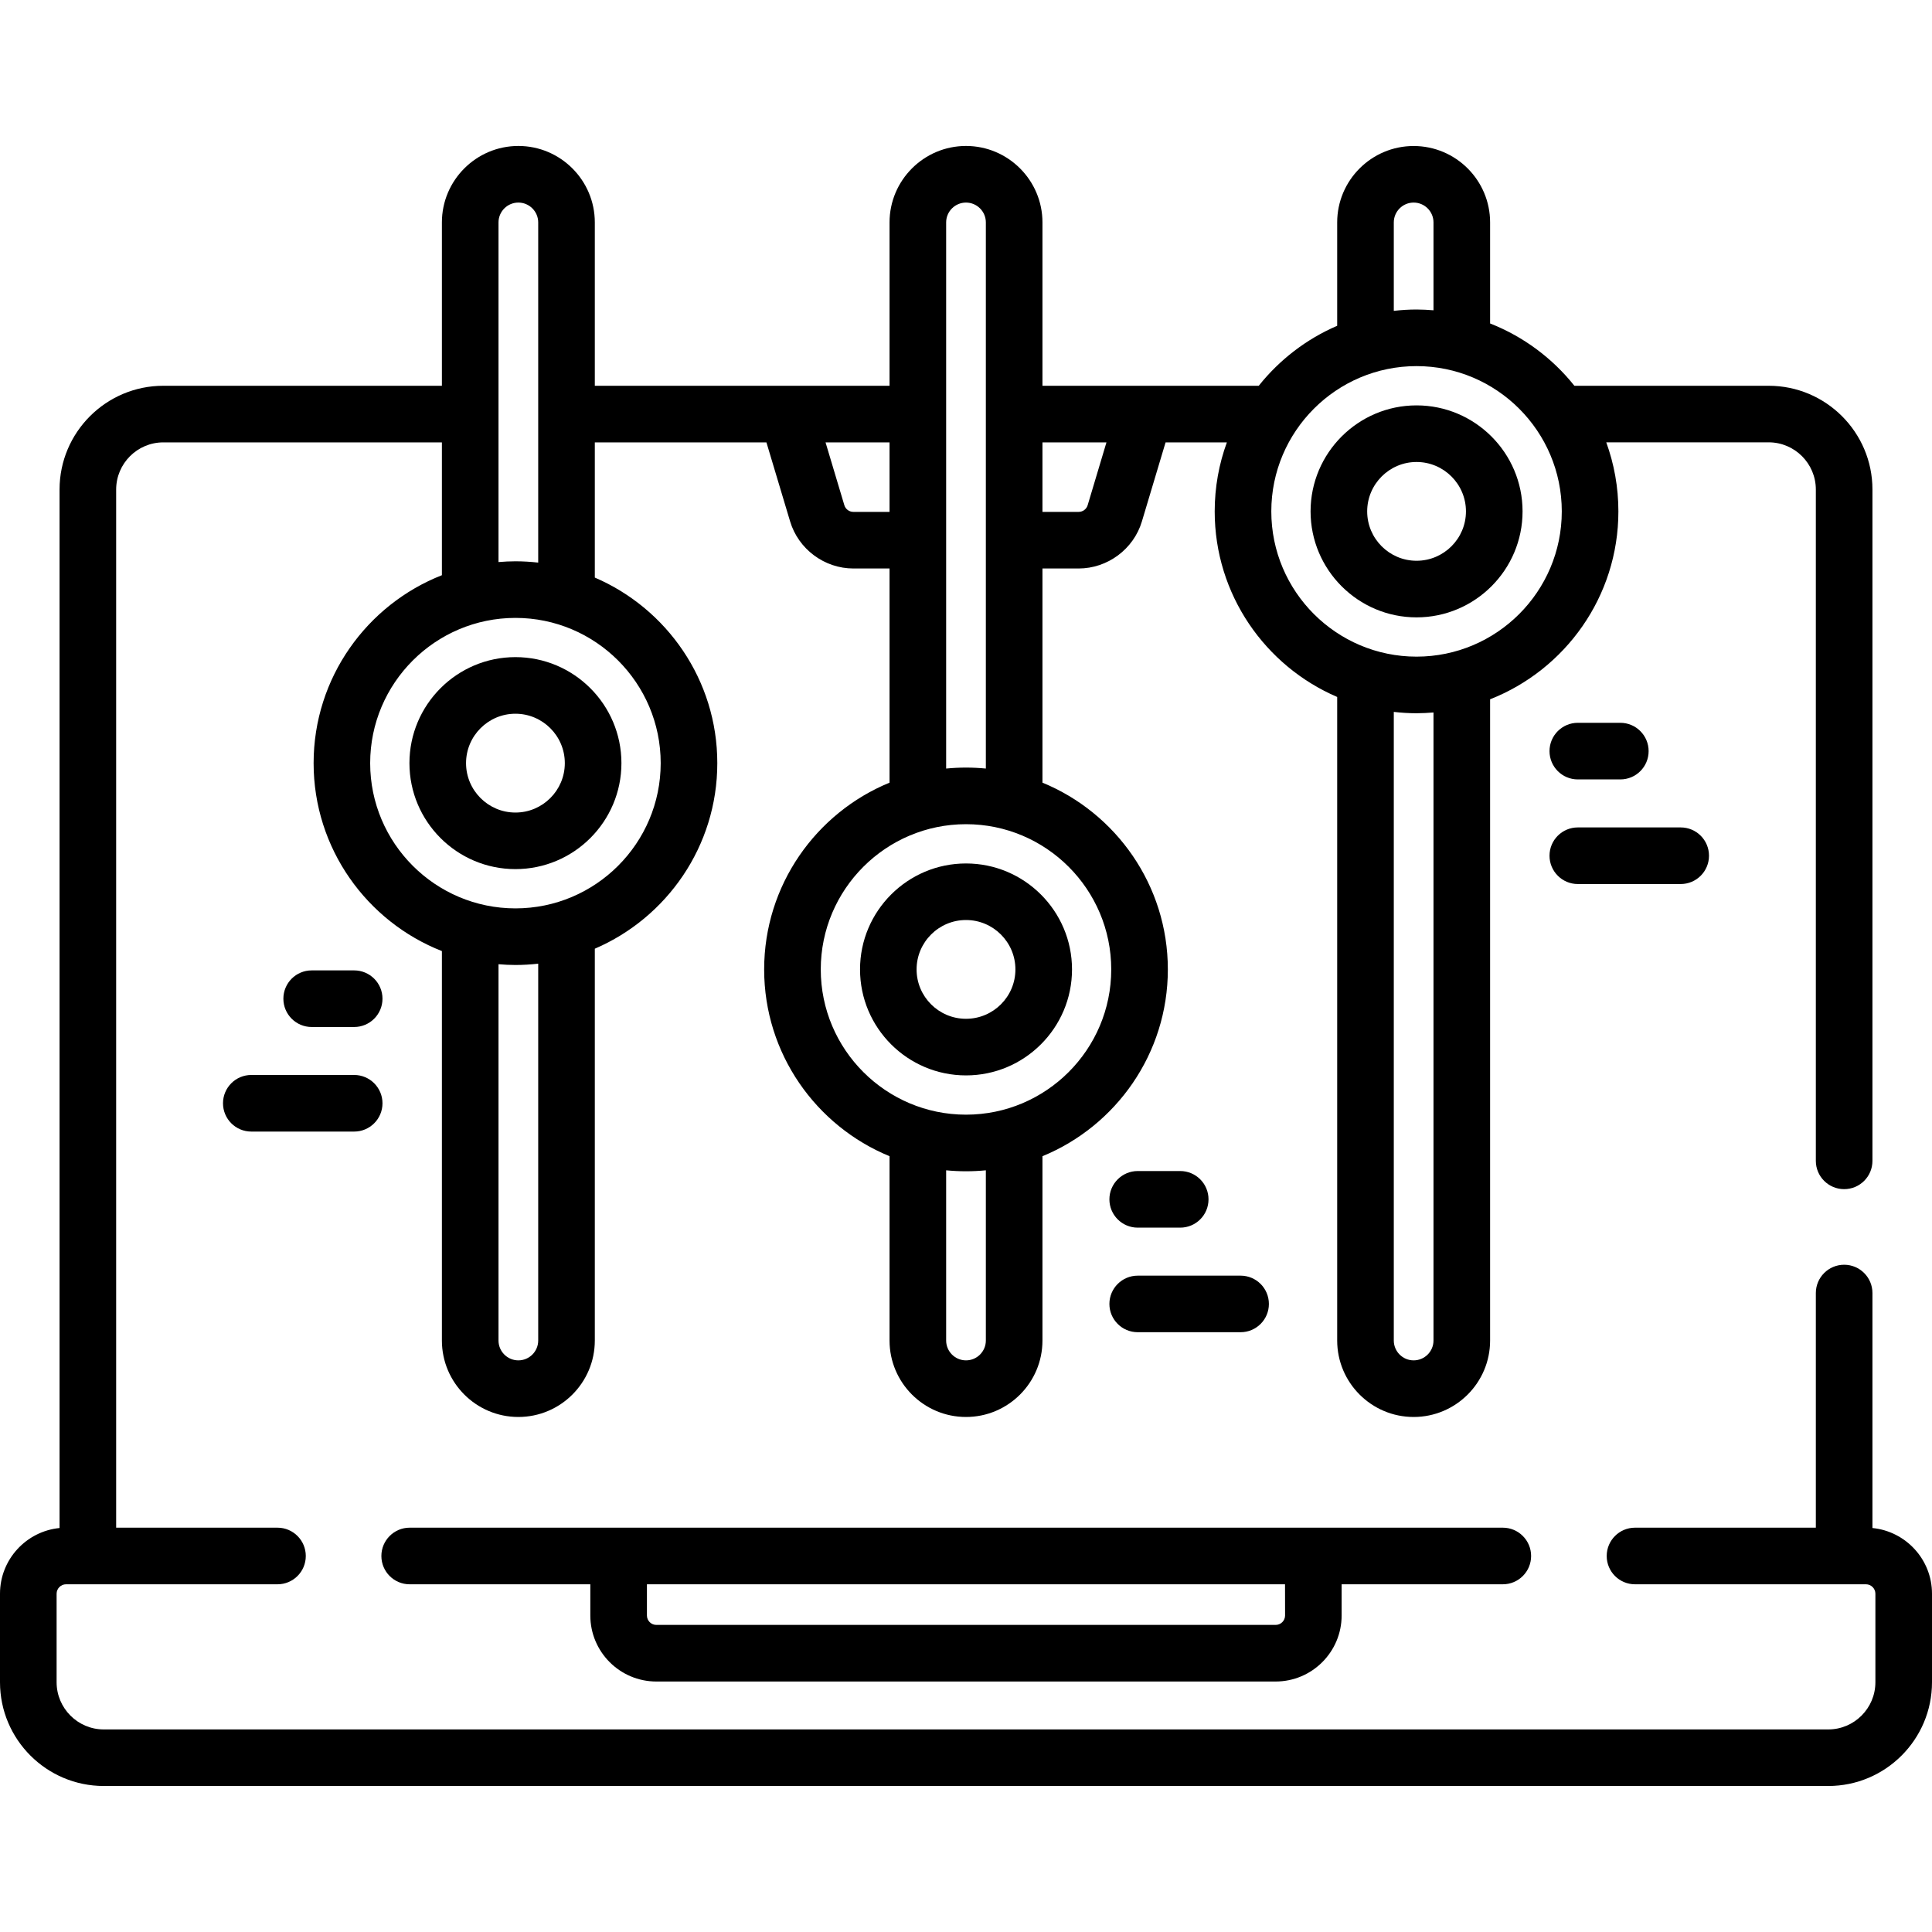 <svg width="40" height="40" viewBox="0 0 40 40" fill="none" xmlns="http://www.w3.org/2000/svg">
<g clip-path="url(#clip0_1165_12262)">
<path d="M38.767 31.636V26.771C38.767 26.448 38.505 26.185 38.181 26.185C37.858 26.185 37.595 26.448 37.595 26.771V31.629H33.851C33.527 31.629 33.265 31.892 33.265 32.215C33.265 32.539 33.527 32.801 33.851 32.801H38.633C38.74 32.801 38.828 32.889 38.828 32.996V34.829C38.828 35.367 38.39 35.806 37.852 35.806H2.148C1.61 35.806 1.172 35.367 1.172 34.829V32.996C1.172 32.889 1.26 32.801 1.367 32.801H5.745C6.069 32.801 6.331 32.539 6.331 32.215C6.331 31.892 6.069 31.629 5.745 31.629H2.405V10.135C2.405 9.597 2.843 9.159 3.381 9.159H9.149V11.909C7.596 12.519 6.493 14.033 6.493 15.8C6.493 17.567 7.596 19.081 9.149 19.691V27.754C9.149 28.627 9.859 29.337 10.732 29.337C11.605 29.337 12.315 28.627 12.315 27.754V19.642C13.805 19.002 14.851 17.521 14.851 15.8C14.851 14.079 13.805 12.598 12.315 11.958V9.159H15.868L16.358 10.794C16.529 11.368 17.068 11.77 17.668 11.77H18.417V16.204C16.895 16.829 15.821 18.327 15.821 20.071C15.821 21.815 16.895 23.313 18.417 23.938V27.754C18.417 28.627 19.127 29.337 20 29.337C20.873 29.337 21.583 28.627 21.583 27.754V23.938C23.105 23.313 24.179 21.815 24.179 20.071C24.179 18.327 23.104 16.829 21.583 16.204V11.77H22.332C22.932 11.77 23.471 11.368 23.642 10.795L24.132 9.159H25.401C25.238 9.605 25.149 10.086 25.149 10.588C25.149 12.309 26.195 13.79 27.685 14.43V27.754C27.685 28.627 28.395 29.337 29.268 29.337C30.141 29.337 30.851 28.627 30.851 27.754V14.478C32.404 13.868 33.507 12.355 33.507 10.588C33.507 10.086 33.418 9.605 33.256 9.158H36.619C37.157 9.158 37.595 9.597 37.595 10.135V24.034C37.595 24.358 37.858 24.62 38.181 24.62C38.505 24.62 38.767 24.358 38.767 24.034V10.135C38.767 8.95 37.803 7.987 36.619 7.987H32.596C32.141 7.416 31.541 6.968 30.851 6.697V4.605C30.851 3.733 30.141 3.023 29.268 3.023C28.395 3.023 27.685 3.733 27.685 4.605V6.745C27.046 7.02 26.489 7.45 26.061 7.987H21.583V4.605C21.583 3.733 20.873 3.022 20 3.022C19.127 3.022 18.417 3.733 18.417 4.605V7.987H12.315V4.605C12.315 3.733 11.605 3.022 10.732 3.022C9.859 3.022 9.149 3.733 9.149 4.605V7.987H3.381C2.197 7.987 1.233 8.95 1.233 10.135V31.636C0.542 31.704 0 32.288 0 32.996V34.829C0 36.014 0.964 36.977 2.148 36.977H37.852C39.036 36.977 40 36.014 40 34.829V32.996C40 32.288 39.458 31.704 38.767 31.636ZM29.679 27.754C29.679 27.98 29.495 28.165 29.268 28.165C29.041 28.165 28.857 27.98 28.857 27.754V14.739C29.012 14.757 29.169 14.767 29.328 14.767C29.446 14.767 29.563 14.76 29.679 14.751V27.754H29.679ZM28.857 4.605C28.857 4.379 29.041 4.194 29.268 4.194C29.495 4.194 29.679 4.379 29.679 4.605V6.424C29.563 6.415 29.447 6.408 29.328 6.408C29.169 6.408 29.012 6.418 28.857 6.436V4.605H28.857ZM29.328 7.58C30.986 7.58 32.335 8.929 32.335 10.588C32.335 12.246 30.986 13.595 29.328 13.595C27.67 13.595 26.321 12.246 26.321 10.588C26.321 8.929 27.67 7.58 29.328 7.58ZM20.411 27.754C20.411 27.98 20.227 28.165 20 28.165C19.773 28.165 19.589 27.98 19.589 27.754V24.23C19.724 24.243 19.861 24.25 20 24.25C20.139 24.25 20.276 24.243 20.411 24.23V27.754H20.411ZM23.007 20.071C23.007 21.729 21.658 23.078 20 23.078C18.342 23.078 16.993 21.729 16.993 20.071C16.993 18.413 18.342 17.064 20 17.064C21.658 17.064 23.007 18.413 23.007 20.071ZM22.908 9.159L22.519 10.459C22.495 10.541 22.418 10.598 22.332 10.598H21.583V9.159H22.908ZM19.589 4.605C19.589 4.379 19.773 4.194 20 4.194C20.227 4.194 20.411 4.379 20.411 4.605V15.912C20.276 15.899 20.139 15.892 20 15.892C19.861 15.892 19.724 15.899 19.589 15.912L19.589 4.605ZM18.417 10.598H17.668C17.582 10.598 17.505 10.541 17.481 10.459L17.092 9.159H18.417V10.598ZM11.143 27.754C11.143 27.98 10.959 28.165 10.732 28.165C10.505 28.165 10.321 27.98 10.321 27.754V19.963C10.437 19.973 10.553 19.979 10.672 19.979C10.831 19.979 10.988 19.969 11.143 19.952V27.754ZM13.679 15.8C13.679 17.458 12.33 18.807 10.672 18.807C9.014 18.807 7.664 17.458 7.664 15.8C7.664 14.142 9.014 12.793 10.672 12.793C12.33 12.793 13.679 14.142 13.679 15.8ZM10.321 4.605C10.321 4.379 10.505 4.194 10.732 4.194C10.959 4.194 11.143 4.379 11.143 4.605V11.648C10.988 11.631 10.831 11.621 10.672 11.621C10.553 11.621 10.437 11.627 10.321 11.637V4.605Z" fill="black"/>
<path d="M13.589 34.814H26.41C27.164 34.814 27.777 34.201 27.777 33.447V32.801H31.114C31.438 32.801 31.7 32.539 31.7 32.215C31.7 31.892 31.438 31.629 31.114 31.629H8.481C8.158 31.629 7.896 31.892 7.896 32.215C7.896 32.539 8.158 32.801 8.481 32.801H12.222V33.447C12.222 34.201 12.835 34.814 13.589 34.814ZM26.606 33.447C26.606 33.555 26.518 33.642 26.41 33.642H13.589C13.482 33.642 13.394 33.555 13.394 33.447V32.801H26.605L26.606 33.447Z" fill="black"/>
<path d="M17.806 20.071C17.806 21.281 18.79 22.265 20 22.265C21.21 22.265 22.195 21.281 22.195 20.071C22.195 18.861 21.21 17.877 20 17.877C18.79 17.877 17.806 18.861 17.806 20.071ZM21.023 20.071C21.023 20.635 20.564 21.093 20 21.093C19.436 21.093 18.977 20.635 18.977 20.071C18.977 19.507 19.436 19.048 20 19.048C20.564 19.048 21.023 19.507 21.023 20.071Z" fill="black"/>
<path d="M8.477 15.8C8.477 17.01 9.461 17.994 10.671 17.994C11.882 17.994 12.866 17.01 12.866 15.8C12.866 14.59 11.882 13.605 10.671 13.605C9.461 13.605 8.477 14.59 8.477 15.8ZM11.694 15.8C11.694 16.364 11.235 16.823 10.671 16.823C10.108 16.823 9.649 16.364 9.649 15.8C9.649 15.236 10.108 14.777 10.671 14.777C11.235 14.777 11.694 15.236 11.694 15.8Z" fill="black"/>
<path d="M29.328 12.782C30.538 12.782 31.523 11.797 31.523 10.588C31.523 9.378 30.538 8.393 29.328 8.393C28.118 8.393 27.134 9.378 27.134 10.588C27.134 11.797 28.118 12.782 29.328 12.782ZM29.328 9.565C29.892 9.565 30.351 10.024 30.351 10.588C30.351 11.151 29.892 11.61 29.328 11.61C28.764 11.61 28.306 11.151 28.306 10.588C28.306 10.024 28.765 9.565 29.328 9.565Z" fill="black"/>
<path d="M32.667 16.137H33.547C33.871 16.137 34.133 15.875 34.133 15.551C34.133 15.228 33.871 14.965 33.547 14.965H32.667C32.343 14.965 32.081 15.228 32.081 15.551C32.081 15.875 32.343 16.137 32.667 16.137Z" fill="black"/>
<path d="M32.667 18.303H34.797C35.121 18.303 35.383 18.04 35.383 17.717C35.383 17.393 35.121 17.131 34.797 17.131H32.667C32.343 17.131 32.081 17.393 32.081 17.717C32.081 18.04 32.343 18.303 32.667 18.303Z" fill="black"/>
<path d="M7.333 21.263C7.656 21.263 7.919 21 7.919 20.677C7.919 20.353 7.656 20.091 7.333 20.091H6.453C6.129 20.091 5.867 20.353 5.867 20.677C5.867 21 6.129 21.263 6.453 21.263H7.333Z" fill="black"/>
<path d="M4.617 22.842C4.617 23.166 4.879 23.428 5.203 23.428H7.333C7.656 23.428 7.919 23.166 7.919 22.842C7.919 22.519 7.656 22.256 7.333 22.256H5.203C4.879 22.256 4.617 22.519 4.617 22.842Z" fill="black"/>
<path d="M23.555 25.417H24.435C24.759 25.417 25.021 25.155 25.021 24.831C25.021 24.508 24.759 24.245 24.435 24.245H23.555C23.232 24.245 22.969 24.508 22.969 24.831C22.969 25.155 23.232 25.417 23.555 25.417Z" fill="black"/>
<path d="M23.555 27.582H25.685C26.009 27.582 26.271 27.32 26.271 26.997C26.271 26.673 26.009 26.411 25.685 26.411H23.555C23.232 26.411 22.969 26.673 22.969 26.997C22.969 27.32 23.232 27.582 23.555 27.582Z" fill="black"/>
</g>
<defs>
<clipPath id="clip0_1165_12262">
<rect width="40" height="40" fill="white"/>
</clipPath>
</defs>
</svg>
